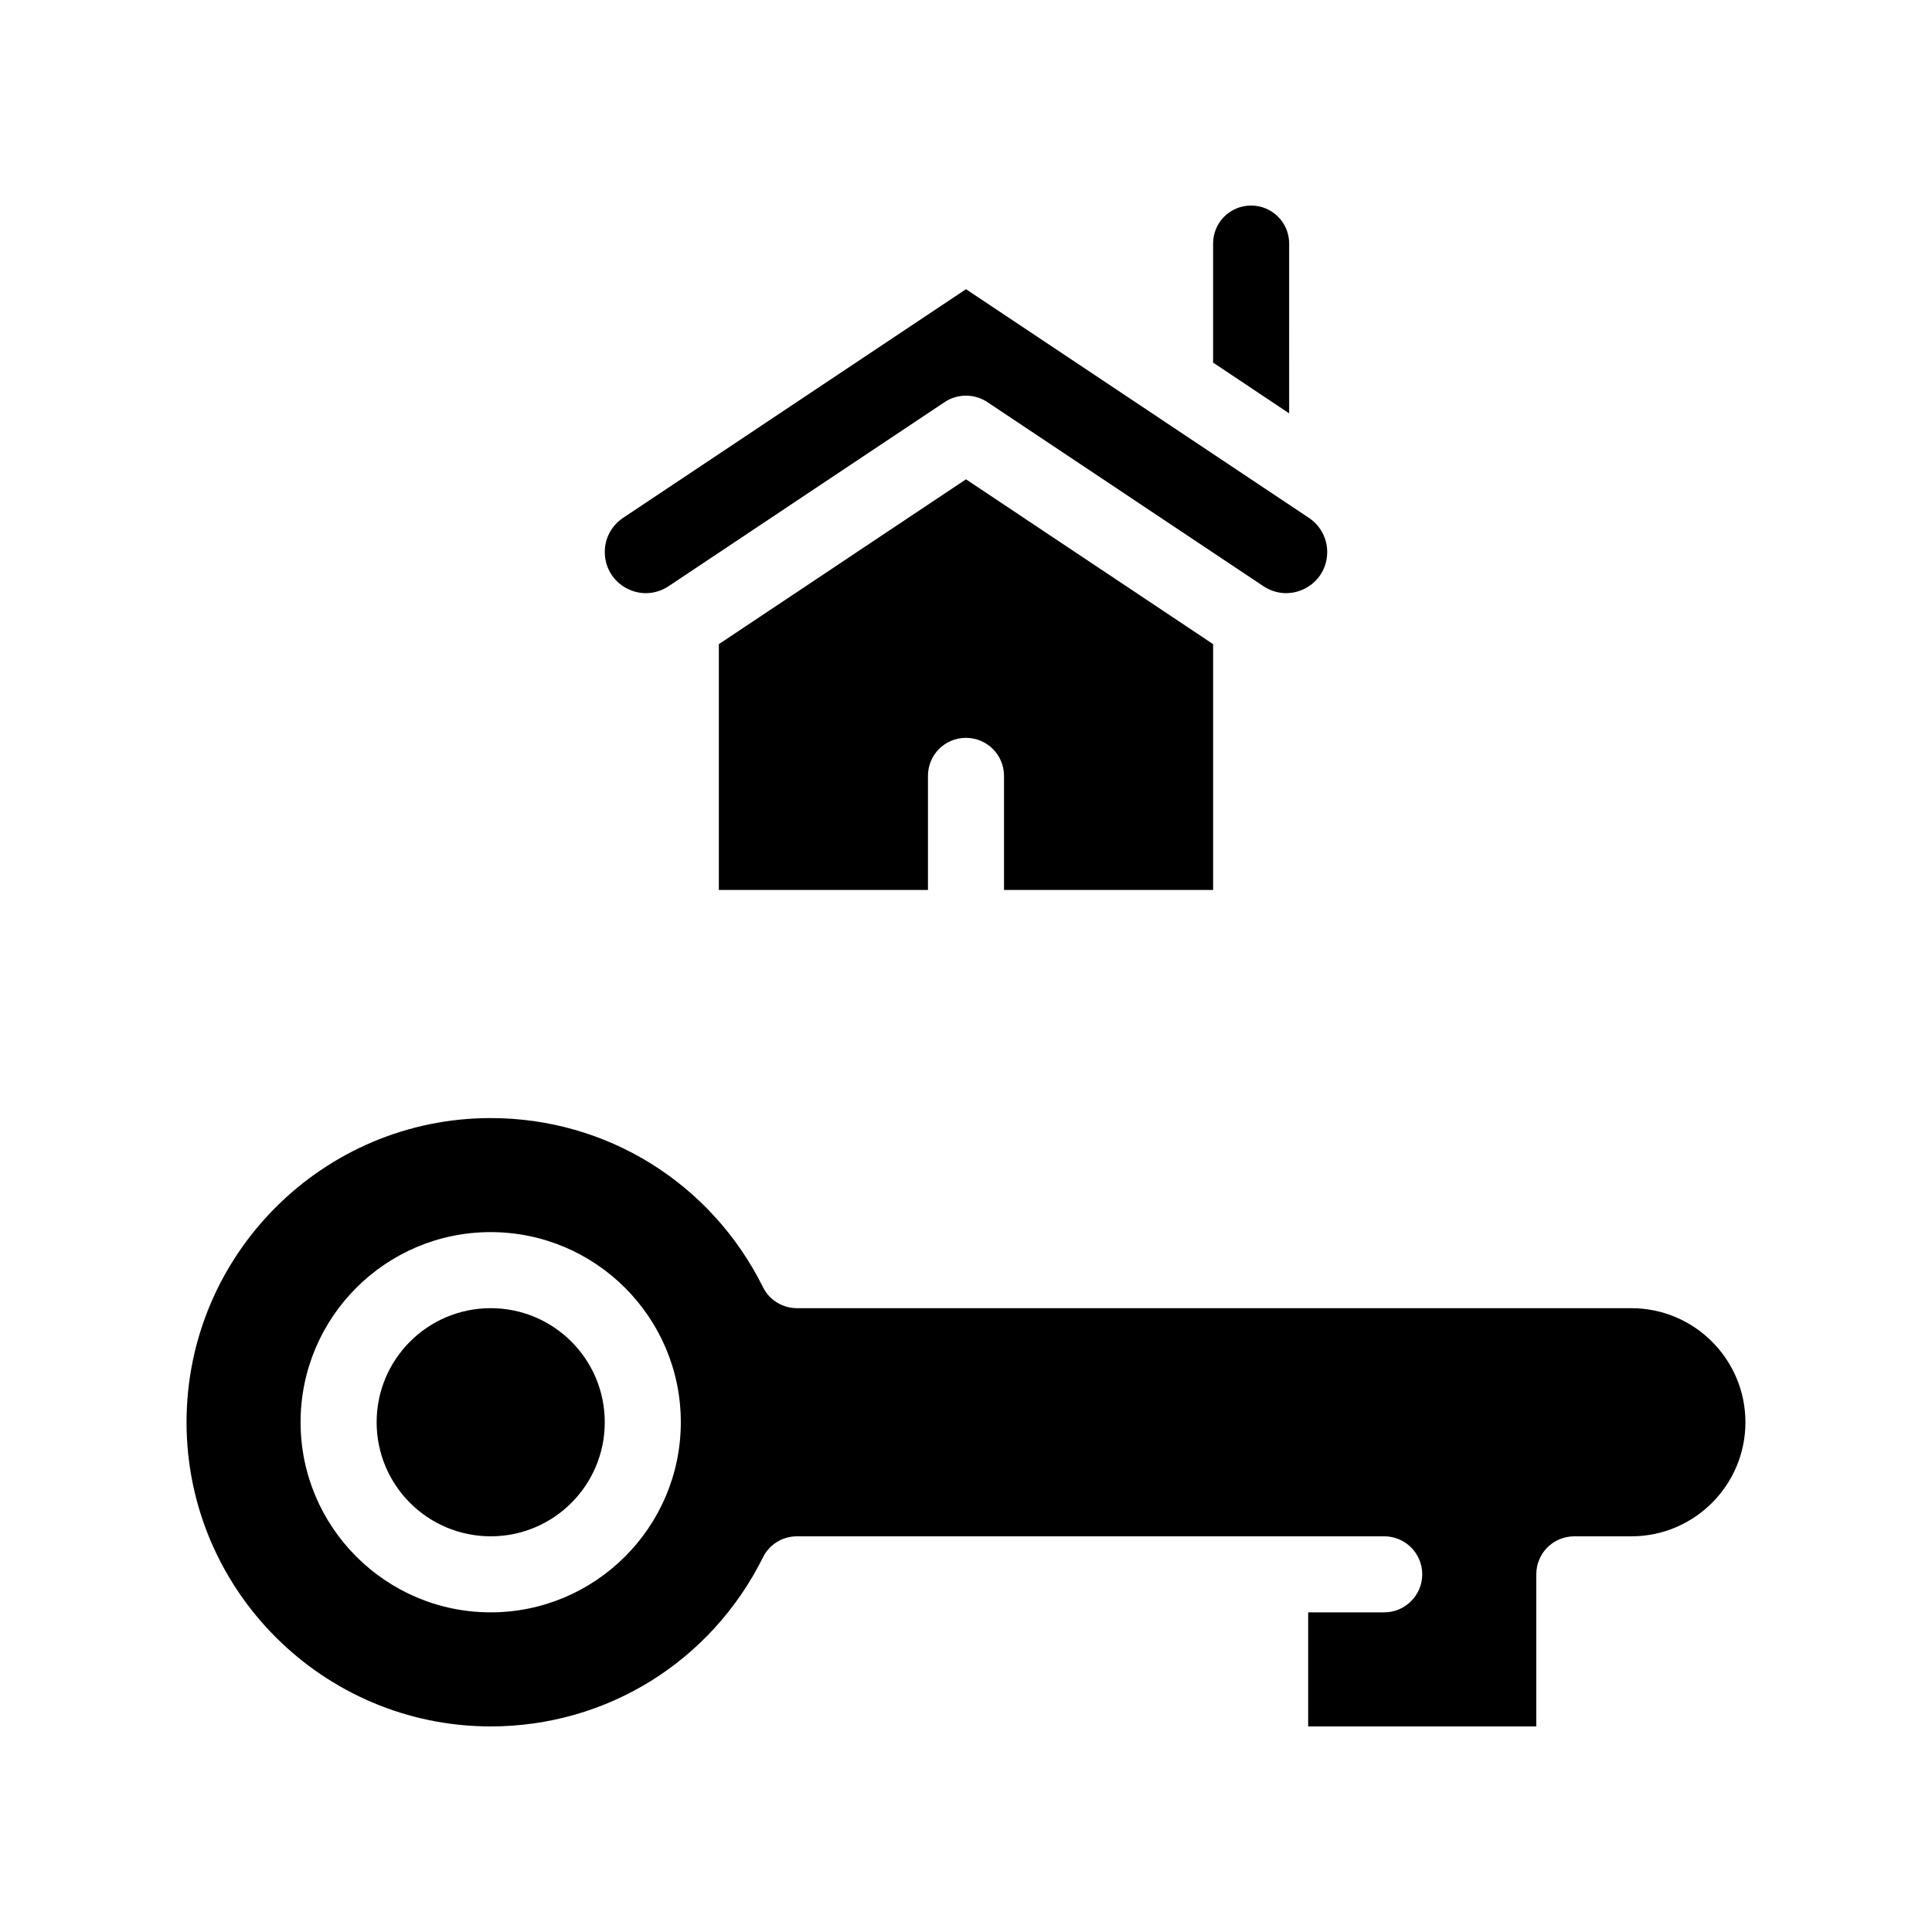 <?xml version="1.0" encoding="UTF-8"?>
<!-- Uploaded to: SVG Find, www.svgrepo.com, Generator: SVG Find Mixer Tools -->
<svg fill="#000000" width="800px" height="800px" version="1.1" viewBox="144 144 512 512" xmlns="http://www.w3.org/2000/svg">
 <g>
  <path d="m465.49 379.85v-65.145l-65.492-43.68-65.496 43.68v65.145h55.418v-30.23c0-5.594 4.484-10.078 10.078-10.078 5.543 0 10.078 4.484 10.078 10.078v30.23z"/>
  <path d="m576.33 490.68h-221.12c-3.828 0-7.356-2.168-9.02-5.594-13.754-27.605-41.414-44.785-72.145-44.785-44.438 0-80.609 36.172-80.609 80.609s36.172 80.609 80.609 80.609c30.73 0 58.391-17.18 72.145-44.789 1.664-3.426 5.188-5.594 9.02-5.594h155.62c5.543 0 10.078 4.484 10.078 10.078 0 5.543-4.535 10.078-10.078 10.078h-20.152v30.23h60.457v-40.305c0-5.594 4.484-10.078 10.078-10.078h15.113c16.676 0 30.23-13.551 30.23-30.23-0.004-16.676-13.555-30.23-30.23-30.23zm-302.29 80.609c-27.809 0-50.383-22.621-50.383-50.383 0-27.809 22.57-50.383 50.383-50.383 27.762 0 50.383 22.57 50.383 50.383-0.004 27.762-22.625 50.383-50.383 50.383z"/>
  <path d="m485.64 208.55c0-5.594-4.535-10.078-10.078-10.078-5.594 0-10.078 4.484-10.078 10.078v31.539l20.152 13.453z"/>
  <path d="m310.02 299.89c3.578 1.914 7.758 1.715 11.184-0.555l73.203-48.82c3.375-2.215 7.809-2.215 11.184 0l73.203 48.82c3.426 2.266 7.559 2.469 11.184 0.555 3.578-1.914 5.742-5.492 5.742-9.621 0-3.629-1.812-7.004-4.836-9.02l-90.883-60.609-90.891 60.609c-3.023 2.016-4.836 5.391-4.836 9.02 0 4.082 2.168 7.707 5.746 9.621z"/>
  <path d="m304.27 520.91c0 16.695-13.531 30.227-30.227 30.227s-30.23-13.531-30.23-30.227c0-16.695 13.535-30.23 30.23-30.23s30.227 13.535 30.227 30.23"/>
 </g>
</svg>